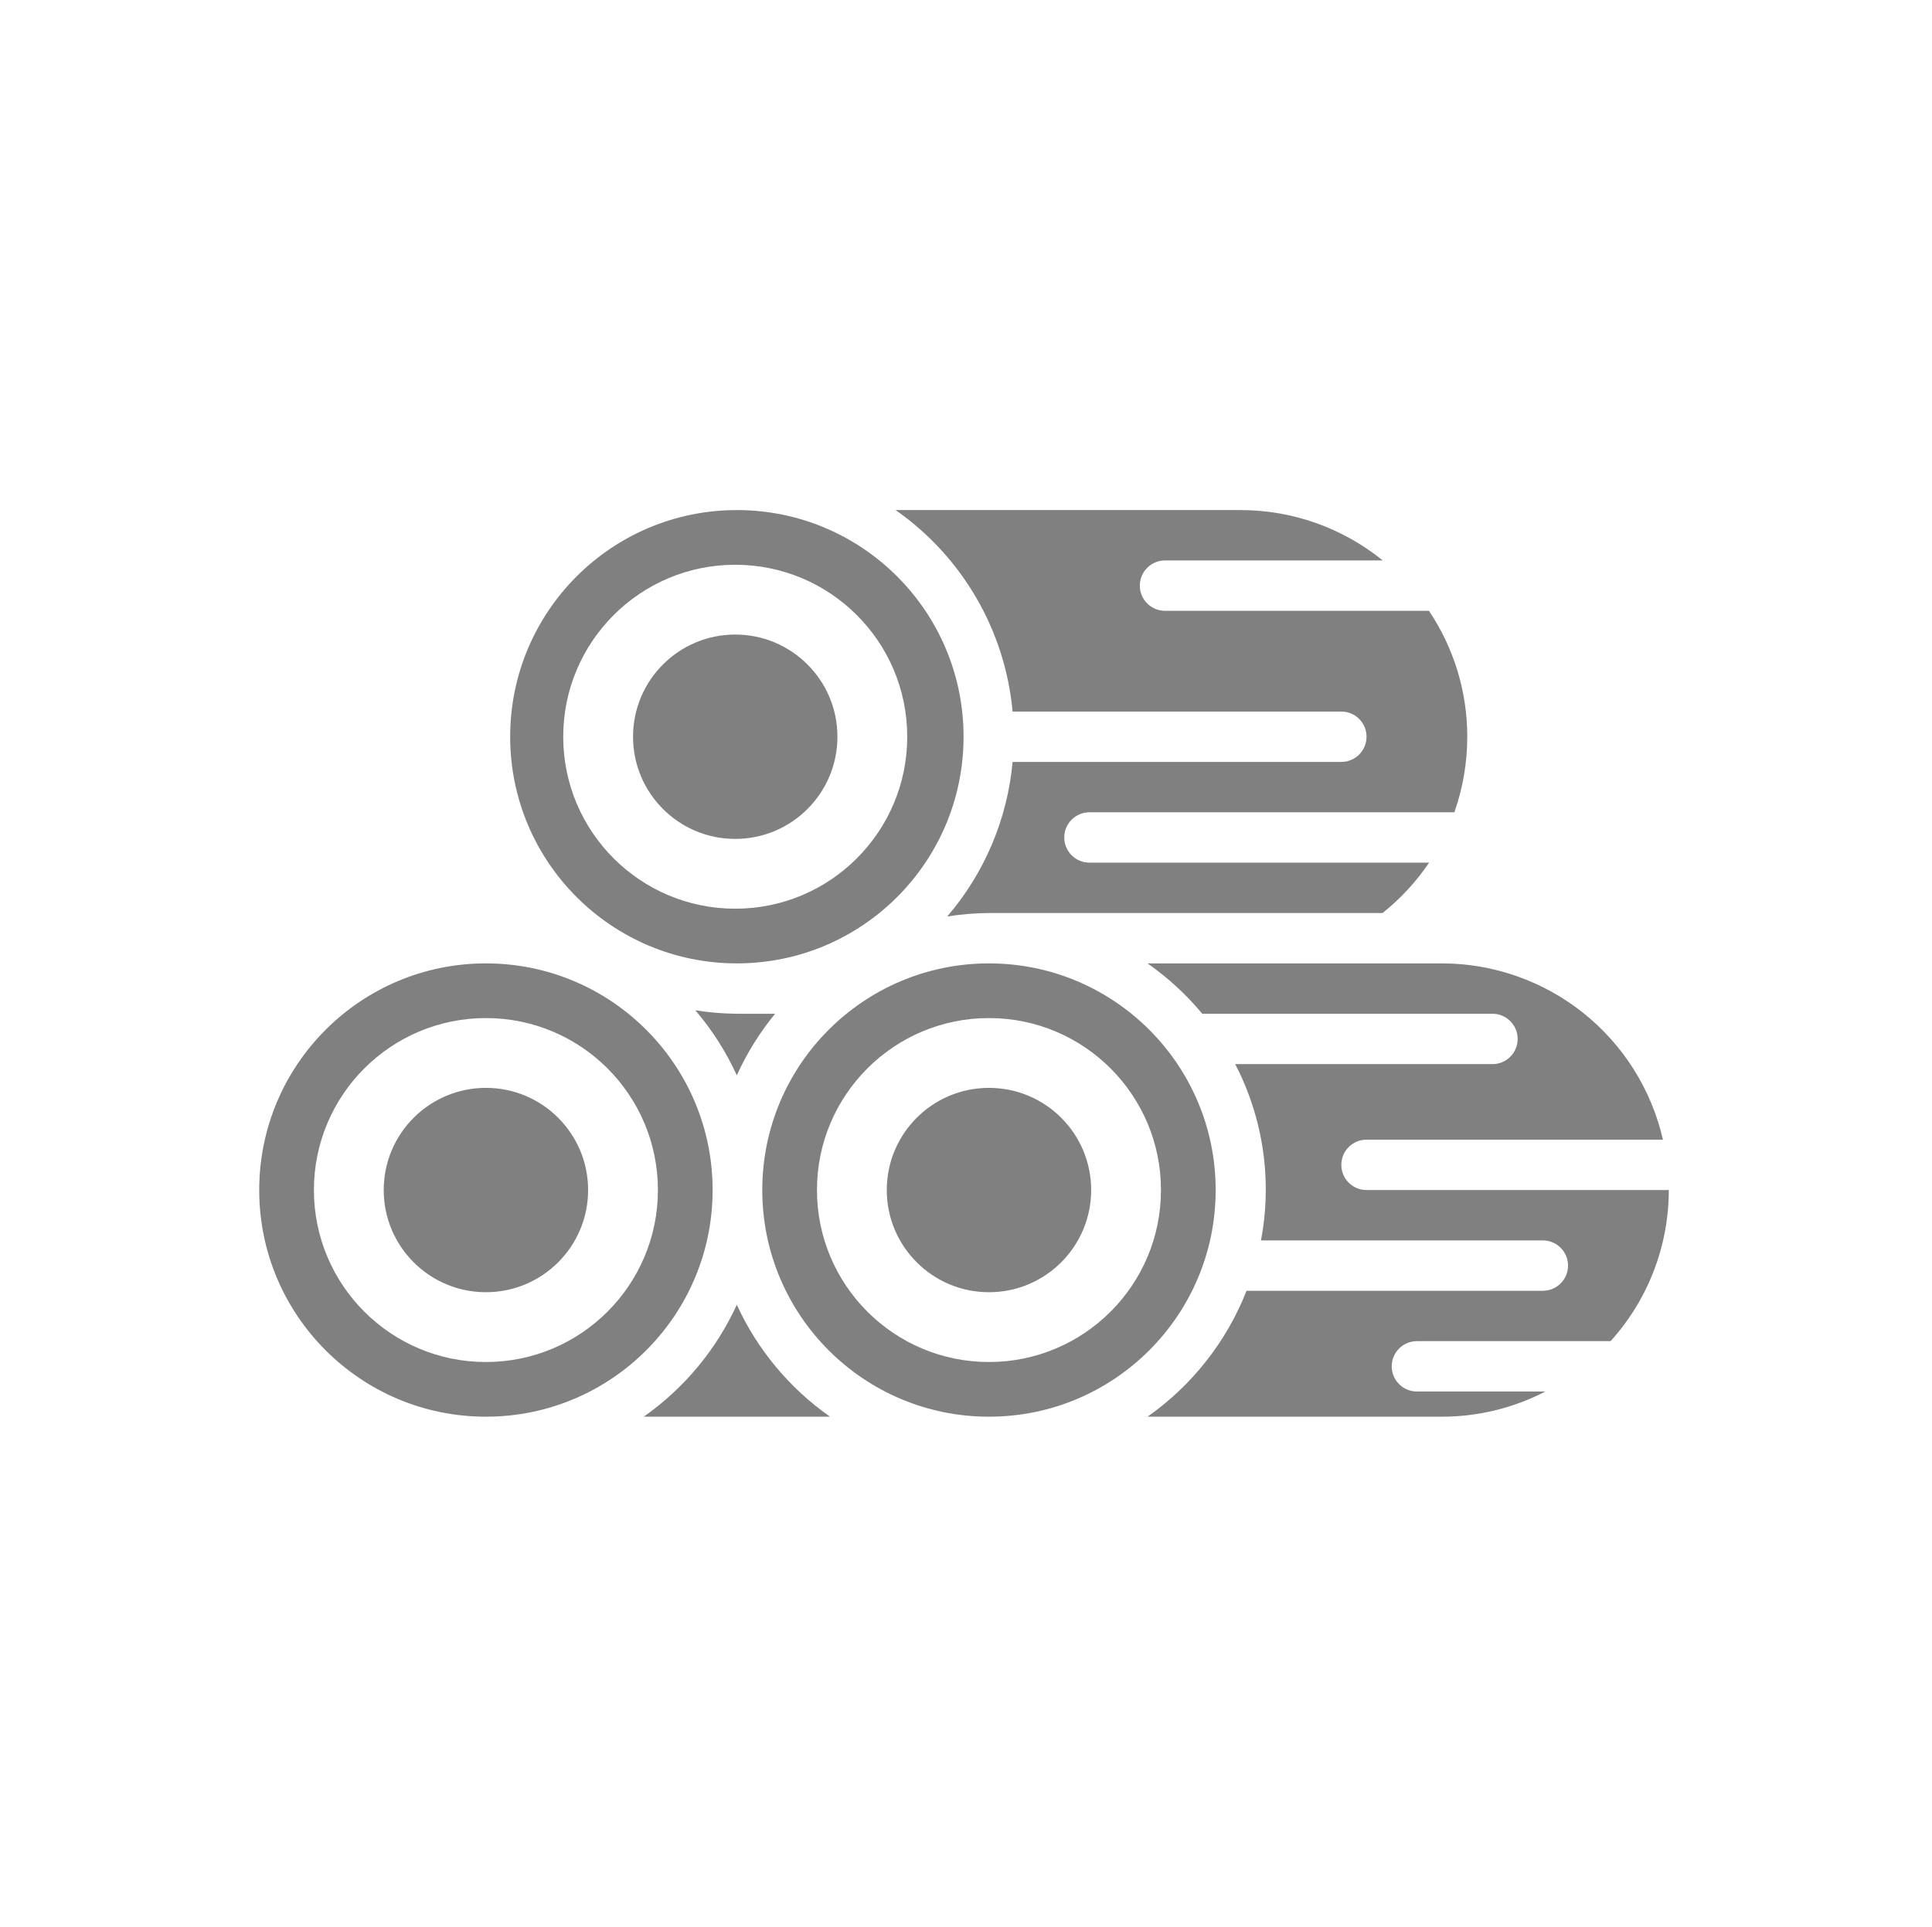 <svg width="397" height="396" viewBox="0 0 397 396" fill="none" xmlns="http://www.w3.org/2000/svg">
<path d="M159.276 208.352H151.403C148.549 208.329 145.703 208.091 142.884 207.642C146.331 211.677 149.199 216.174 151.403 221.003C153.464 216.46 156.112 212.209 159.276 208.352Z" fill="#808080"/>
<path d="M132.278 291.167H170.555C162.243 285.332 155.634 277.395 151.404 268.164C147.18 277.393 140.581 285.33 132.278 291.167Z" fill="#808080"/>
<path d="M223.866 166.944H298.855C300.611 161.956 301.505 156.706 301.505 151.417C301.514 142.199 298.771 133.188 293.628 125.537H239.394C236.536 125.537 234.218 123.219 234.218 120.361C234.218 117.503 236.536 115.185 239.394 115.185H284.136C275.873 108.484 265.558 104.829 254.922 104.833H184.038C197.752 114.43 206.544 129.574 208.076 146.241H275.63C278.488 146.241 280.805 148.558 280.805 151.417C280.805 154.275 278.488 156.593 275.63 156.593H208.076C207.011 168.319 202.316 179.425 194.644 188.357C197.463 187.909 200.31 187.671 203.164 187.648H284.097C287.792 184.702 291.015 181.21 293.661 177.296H223.866C221.008 177.296 218.69 174.978 218.69 172.12C218.69 169.262 221.008 166.944 223.866 166.944Z" fill="#808080"/>
<path d="M280.801 244.583C277.942 244.583 275.625 242.266 275.625 239.407C275.625 236.549 277.942 234.231 280.801 234.231H341.711C339.359 223.951 333.591 214.771 325.349 208.19C317.104 201.609 306.876 198.019 296.329 198H235.797C239.994 200.934 243.778 204.415 247.05 208.352H306.683C309.541 208.352 311.859 210.669 311.859 213.528C311.859 216.386 309.541 218.704 306.683 218.704H253.817C259.596 229.846 261.461 242.605 259.11 254.935H317.035C319.893 254.935 322.211 257.253 322.211 260.111C322.211 262.969 319.893 265.287 317.035 265.287H256.148C252.047 275.72 244.971 284.72 235.8 291.167H296.332C303.717 291.162 310.996 289.387 317.553 285.991H291.156C288.298 285.991 285.98 283.673 285.98 280.815C285.98 277.956 288.298 275.639 291.156 275.639H330.953C338.65 267.126 342.913 256.06 342.916 244.583H280.801Z" fill="#808080"/>
<path fill-rule="evenodd" clip-rule="evenodd" d="M151.417 198C177.144 198 198 177.144 198 151.417C198 125.689 177.144 104.833 151.417 104.833C125.689 104.833 104.833 125.689 104.833 151.417C104.833 177.144 125.689 198 151.417 198ZM186.424 151.417C186.424 170.937 170.6 186.761 151.08 186.761C131.56 186.761 115.735 170.937 115.735 151.417C115.735 131.896 131.56 116.072 151.08 116.072C170.6 116.072 186.424 131.896 186.424 151.417ZM172.08 151.417C172.08 163.015 162.678 172.417 151.08 172.417C139.481 172.417 130.08 163.015 130.08 151.417C130.08 139.819 139.481 130.417 151.08 130.417C162.678 130.417 172.08 139.819 172.08 151.417Z" fill="#808080"/>
<path fill-rule="evenodd" clip-rule="evenodd" d="M99.85 291.167C125.577 291.167 146.433 270.311 146.433 244.583C146.433 218.856 125.577 198 99.85 198C74.122 198 53.266 218.856 53.266 244.583C53.266 270.311 74.122 291.167 99.85 291.167ZM135.193 244.583C135.193 264.104 119.369 279.928 99.849 279.928C80.329 279.928 64.505 264.104 64.505 244.583C64.505 225.063 80.329 209.239 99.849 209.239C119.369 209.239 135.193 225.063 135.193 244.583ZM120.849 244.583C120.849 256.181 111.447 265.583 99.849 265.583C88.251 265.583 78.849 256.181 78.849 244.583C78.849 232.985 88.251 223.583 99.849 223.583C111.447 223.583 120.849 232.985 120.849 244.583Z" fill="#808080"/>
<path fill-rule="evenodd" clip-rule="evenodd" d="M203.221 291.167C228.948 291.167 249.804 270.311 249.804 244.583C249.804 218.856 228.948 198 203.221 198C177.493 198 156.637 218.856 156.637 244.583C156.637 270.311 177.493 291.167 203.221 291.167ZM238.564 244.583C238.564 264.104 222.74 279.928 203.22 279.928C183.7 279.928 167.876 264.104 167.876 244.583C167.876 225.063 183.7 209.239 203.22 209.239C222.74 209.239 238.564 225.063 238.564 244.583ZM224.22 244.583C224.22 256.181 214.818 265.583 203.22 265.583C191.622 265.583 182.22 256.181 182.22 244.583C182.22 232.985 191.622 223.583 203.22 223.583C214.818 223.583 224.22 232.985 224.22 244.583Z" fill="#808080"/>
</svg>
